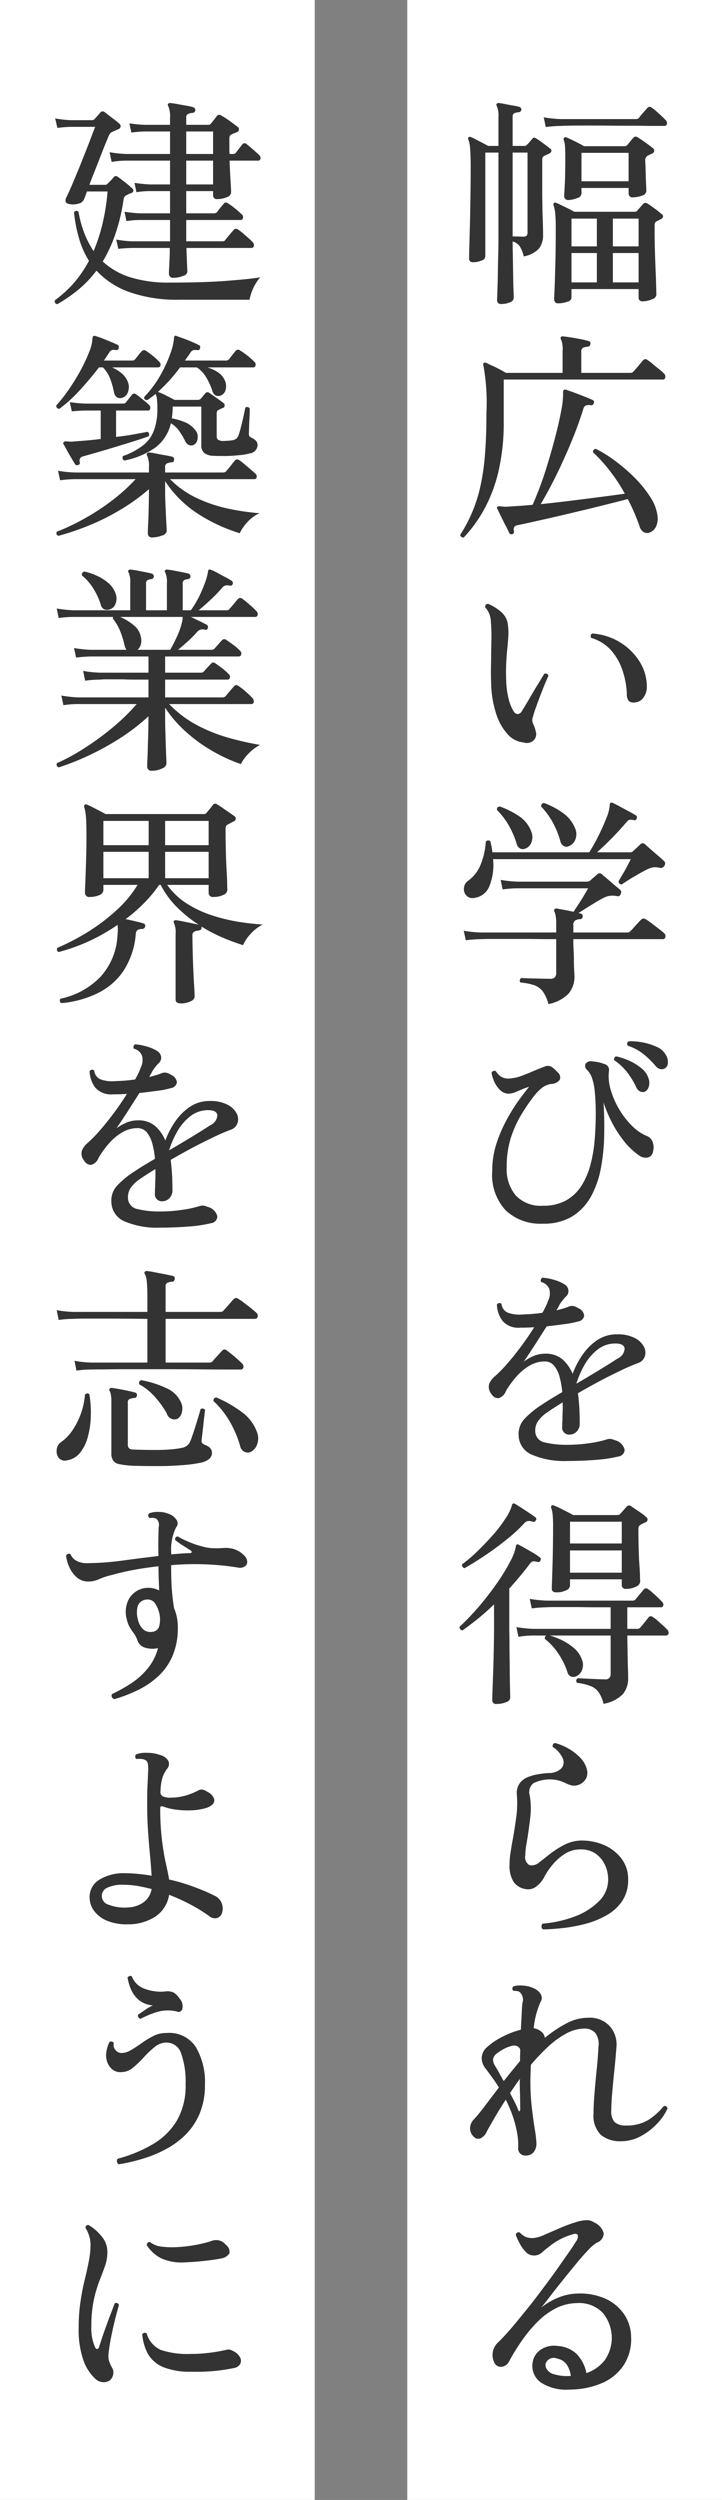 <svg id="interview02_origin01.svg" xmlns="http://www.w3.org/2000/svg" width="78" height="270" viewBox="0 0 78 270">
  <rect x="0" y="0" width="78" height="270" fill="#808080" stroke="none"/>
  <defs>
    <style>
      .cls-1 {
        fill: #fff;
      }

      .cls-2 {
        fill: #333;
        fill-rule: evenodd;
      }
    </style>
  </defs>
  <rect id="長方形_18" data-name="長方形 18" class="cls-1" width="34" height="270"/>
  <path id="建築業界を志すように" class="cls-2" d="M1969.77,1523.8a0.591,0.591,0,0,0,.47-0.4c0-.13-0.01-0.46-0.04-1l-0.06-1.62h6.99a0.28,0.28,0,0,0,.3-0.2,0.448,0.448,0,0,0-.13-0.42,5.026,5.026,0,0,0-.46-0.45c-0.21-.18-0.42-0.36-0.62-0.54a5.43,5.43,0,0,0-.51-0.38,0.324,0.324,0,0,0-.45.02c-0.08.1-.24,0.28-0.46,0.54s-0.38.45-.46,0.57a0.343,0.343,0,0,1-.31.14h-3.91v-2.3H1976a0.255,0.255,0,0,0,.25-0.22,0.347,0.347,0,0,0-.13-0.38,9.6,9.6,0,0,0-.72-0.64,6.59,6.59,0,0,0-.77-0.56c-0.21-.13-0.36-0.12-0.45.04q-0.12.12-.36,0.42c-0.16.2-.28,0.36-0.36,0.47a0.419,0.419,0,0,1-.34.15h-3v-2.4h2.9v0.43a0.4,0.4,0,0,0,.48.43,2.55,2.55,0,0,0,1-.2,0.63,0.63,0,0,0,.47-0.52q0-.21-0.06-1.2c-0.04-.66-0.08-1.4-0.11-2.23h3.1a0.243,0.243,0,0,0,.24-0.21,0.387,0.387,0,0,0-.12-0.37c-0.16-.16-0.39-0.37-0.68-0.62s-0.52-.45-0.69-0.58a0.311,0.311,0,0,0-.48.03c-0.07.09-.18,0.24-0.34,0.44s-0.28.36-.36,0.47a0.372,0.372,0,0,1-.31.12h-0.36c-0.02-.27-0.02-0.54-0.02-0.79v-0.77a1.066,1.066,0,0,1,.04-0.37,0.358,0.358,0,0,1,.2-0.18,1.6,1.6,0,0,1,.27-0.12q0.135-.06.3-0.12a0.375,0.375,0,0,0,.23-0.29,0.307,0.307,0,0,0-.16-0.29c-0.19-.16-0.47-0.37-0.85-0.64a8.973,8.973,0,0,0-.9-0.58,0.342,0.342,0,0,0-.48.04c-0.09.13-.21,0.28-0.33,0.44s-0.24.29-.32,0.4a0.336,0.336,0,0,1-.28.12h-2.38v-0.76a0.381,0.381,0,0,1,.22-0.42,1.41,1.41,0,0,1,.48-0.11,0.3,0.3,0,0,0,.28-0.29,0.3,0.3,0,0,0-.21-0.31,5.058,5.058,0,0,0-.78-0.18c-0.31-.06-0.63-0.11-0.94-0.17s-0.56-.09-0.75-0.11a0.243,0.243,0,0,0-.24.07,0.2,0.2,0,0,0,0,.27,2.807,2.807,0,0,1,.19,1.25v0.76h-2.74a13.572,13.572,0,0,1-1.65-.16l0.21,1a12.044,12.044,0,0,1,1.47-.12h2.71v2.43h-4.71a13.439,13.439,0,0,1-1.82-.19l0.22,1.05a9.1,9.1,0,0,1,1.6-.14h4.71v2.57h-2.16a15.751,15.751,0,0,1-1.68-.17l0.21,1.01a9.026,9.026,0,0,1,1.47-.12h2.16v2.4h-3.27a15.661,15.661,0,0,1-1.65-.17l0.21,1.01a9.026,9.026,0,0,1,1.47-.12h3.24v2.3h-4.15a11.566,11.566,0,0,1-1.66-.19l0.22,1.01c0.36-.05.85-0.08,1.46-0.1h4.1c0,0.37,0,.75-0.02,1.14s-0.03.74-.05,1.03-0.02.49-.02,0.59a0.44,0.44,0,0,0,.53.46A2.537,2.537,0,0,0,1969.77,1523.8Zm-11.31,1.49a12.01,12.01,0,0,0,1.96-2.06,8.988,8.988,0,0,0,3.51,2.3,15.484,15.484,0,0,0,5.52.84h7.51a5.284,5.284,0,0,1,1.15-2.42c-0.73.13-1.94,0.25-3.61,0.38s-3.72.19-6.16,0.19a13.78,13.78,0,0,1-4.29-.58,7.82,7.82,0,0,1-2.95-1.7,15.194,15.194,0,0,0,1.36-2.95,20.338,20.338,0,0,0,.89-3.74,0.552,0.552,0,0,1,.29-0.46,1.869,1.869,0,0,0,.25-0.12,1.343,1.343,0,0,1,.3-0.12,0.3,0.3,0,0,0,.22-0.23,0.34,0.34,0,0,0-.15-0.3c-0.19-.17-0.44-0.39-0.76-0.64s-0.59-.46-0.8-0.6a0.285,0.285,0,0,0-.4.04,1.77,1.77,0,0,0-.17.2c-0.1.11-.2,0.22-0.3,0.32a1.316,1.316,0,0,0-.18.18,0.924,0.924,0,0,1-.16.12,0.444,0.444,0,0,1-.18.02h-1.65c0.17-.46.36-0.96,0.57-1.48s0.41-1.05.61-1.56,0.38-.97.54-1.36,0.28-.67.34-0.83a1.3,1.3,0,0,1,.18-0.32,0.7,0.7,0,0,1,.25-0.18c0.08-.03.17-0.07,0.28-0.12s0.22-.1.35-0.15a0.393,0.393,0,0,0,.25-0.27,0.35,0.35,0,0,0-.13-0.33c-0.18-.16-0.44-0.37-0.8-0.64s-0.61-.48-0.79-0.6a0.318,0.318,0,0,0-.48.04c-0.08.1-.18,0.22-0.31,0.36s-0.23.26-.31,0.34a0.329,0.329,0,0,1-.27.12h-2.25a11.82,11.82,0,0,1-1.73-.19l0.24,1.03a11.773,11.773,0,0,1,1.51-.12h2.57c-0.08.21-.22,0.56-0.41,1.07s-0.41,1.07-.66,1.7-0.5,1.27-.77,1.92-0.51,1.24-.74,1.77-0.41.92-.54,1.17c-0.19.43-.06,0.67,0.41,0.72a2.032,2.032,0,0,0,.96-0.07,0.817,0.817,0,0,0,.55-0.46c0.03-.08.08-0.19,0.13-0.33s0.12-.31.18-0.51h2.23a23.051,23.051,0,0,1-.56,3.54,18.615,18.615,0,0,1-.95,2.9,10.346,10.346,0,0,1-1.01-1.96,12.4,12.4,0,0,1-.62-2.29,0.293,0.293,0,0,0-.48.07,15.206,15.206,0,0,0,.53,2.78,9.464,9.464,0,0,0,1.08,2.45,13.107,13.107,0,0,1-1.62,2.38,12.508,12.508,0,0,1-2.05,1.87,0.3,0.3,0,0,0,.26.43A16.864,16.864,0,0,0,1958.46,1525.29Zm11.66-13.94h2.9v2.57h-2.9v-2.57Zm0-3.15h2.9v2.43h-2.9v-2.43Zm-3.3,34.11a4.531,4.531,0,0,0,1.64-2.6,2.98,2.98,0,0,1,.88.81,8.136,8.136,0,0,1,.66,1.11,0.871,0.871,0,0,0,.43.44,0.663,0.663,0,0,0,.48-0.01,0.8,0.8,0,0,0,.43-0.67,1.09,1.09,0,0,0-.26-0.96,2.677,2.677,0,0,0-1.03-.8,7.078,7.078,0,0,0-1.49-.45,5.675,5.675,0,0,0,.07-0.61q0.03-.33.03-0.66h3.09v4.17a1.05,1.05,0,0,0,.31.84,1.682,1.682,0,0,0,.99.31c0.32,0.02.74,0.02,1.26,0.02s1.03-.04,1.53-0.09a6.005,6.005,0,0,0,1.14-.19,0.95,0.95,0,0,0,.84-0.82,0.7,0.7,0,0,0-.16-0.54,1.517,1.517,0,0,0-.46-0.32,0.666,0.666,0,0,1-.24-0.16,0.485,0.485,0,0,1-.07-0.32c0-.11.01-0.35,0.02-0.71s0.03-.73.05-1.13,0.02-.67.02-0.85a0.3,0.3,0,0,0-.21-0.15,0.269,0.269,0,0,0-.27.06c-0.03.14-.08,0.4-0.16,0.78s-0.17.76-.27,1.15a8.187,8.187,0,0,1-.26.92,1.018,1.018,0,0,1-.25.47,1.042,1.042,0,0,1-.45.2,4.867,4.867,0,0,1-.51.05c-0.22.02-.42,0.03-0.59,0.03a1.048,1.048,0,0,1-.48-0.16,0.516,0.516,0,0,1-.12-0.4v-2.3a0.753,0.753,0,0,1,.05-0.36,0.281,0.281,0,0,1,.16-0.14,2.25,2.25,0,0,0,.22-0.11,0.726,0.726,0,0,1,.22-0.09,0.306,0.306,0,0,0,.07-0.55c-0.16-.13-0.41-0.31-0.75-0.55s-0.59-.42-0.76-0.53a0.314,0.314,0,0,0-.44.03q-0.09.12-.24,0.3a2.808,2.808,0,0,1-.26.3,0.4,0.4,0,0,1-.29.12h-2.54c-0.21-.12-0.5-0.27-0.88-0.46a6.2,6.2,0,0,0-.85-0.38l-0.05-.03a17.71,17.71,0,0,0,2.38-2.64h1.82a3.268,3.268,0,0,1,.97,1.02,6.988,6.988,0,0,1,.69,1.48,0.787,0.787,0,0,0,.37.53,0.67,0.67,0,0,0,.52.02,0.887,0.887,0,0,0,.57-0.7,1.492,1.492,0,0,0-.14-1.03,2.007,2.007,0,0,0-.76-0.83,4.444,4.444,0,0,0-1.09-.49h4.94a0.247,0.247,0,0,0,.27-0.23,0.386,0.386,0,0,0-.15-0.39,5.871,5.871,0,0,0-.73-0.65,7.073,7.073,0,0,0-.78-0.55,0.332,0.332,0,0,0-.48.02c-0.09.11-.22,0.27-0.38,0.47s-0.28.36-.36,0.47a0.489,0.489,0,0,1-.36.12h-4.39c0.09-.13.19-0.26,0.28-0.4a4.434,4.434,0,0,0,.29-0.42,0.706,0.706,0,0,1,.31-0.3,1.621,1.621,0,0,1,.46-0.01,0.225,0.225,0,0,0,.29-0.22,0.236,0.236,0,0,0-.15-0.33c-0.19-.1-0.43-0.21-0.73-0.34s-0.59-.25-0.9-0.36-0.55-.2-0.74-0.26c-0.11-.07-0.19-0.06-0.24.02a0.351,0.351,0,0,0-.05.22,6.645,6.645,0,0,1-.42,1.71,14.434,14.434,0,0,1-1.1,2.36,11.735,11.735,0,0,1-1.7,2.26c-0.03.23,0.08,0.34,0.34,0.34,0.14-.1.29-0.2,0.44-0.31a5.067,5.067,0,0,0,.45-0.36,0.145,0.145,0,0,0,.02.07,1.588,1.588,0,0,1,.13.55,7.8,7.8,0,0,1,.04.94,6.46,6.46,0,0,1-.4,2.46,3.608,3.608,0,0,1-1.21,1.59,7.979,7.979,0,0,1-2.11,1.11,0.345,0.345,0,0,0,.14.48A8.647,8.647,0,0,0,1966.82,1542.31Zm0.67,9.53a0.65,0.65,0,0,0,.52-0.45c0-.12-0.01-0.43-0.04-0.91s-0.05-1.03-.08-1.65-0.05-1.22-.05-1.78v-1.08a12.119,12.119,0,0,0,3.65,3.59,18.182,18.182,0,0,0,4.41,2.03,4.552,4.552,0,0,1,.82-1.19,3.767,3.767,0,0,1,1.32-.97,26.69,26.69,0,0,1-3.31-.48,15.508,15.508,0,0,1-3.41-1.13,10.09,10.09,0,0,1-2.95-2.07h9.12a0.23,0.23,0,0,0,.24-0.21,0.393,0.393,0,0,0-.15-0.39c-0.08-.08-0.24-0.22-0.48-0.43s-0.48-.41-0.73-0.62a4.189,4.189,0,0,0-.54-0.41,0.308,0.308,0,0,0-.45.05,3.364,3.364,0,0,0-.27.32c-0.13.17-.26,0.33-0.39,0.49s-0.23.28-.28,0.34a0.453,0.453,0,0,1-.34.14h-6.26v-0.57a0.381,0.381,0,0,1,.22-0.42,1.692,1.692,0,0,1,.48-0.11,0.233,0.233,0,0,0,.26-0.26,0.263,0.263,0,0,0-.19-0.34c-0.18-.05-0.43-0.1-0.76-0.16s-0.65-.11-0.97-0.18-0.57-.1-0.74-0.12a0.271,0.271,0,0,0-.24.08,0.187,0.187,0,0,0,0,.26,2.807,2.807,0,0,1,.19,1.25v0.57h-7.99a12.145,12.145,0,0,1-1.83-.19l0.22,1.03a14.089,14.089,0,0,1,1.61-.12h6.55a19.587,19.587,0,0,1-2.5,2.27,23.9,23.9,0,0,1-2.93,1.93,23.2,23.2,0,0,1-3.07,1.47,0.282,0.282,0,0,0,.17.45,27.837,27.837,0,0,0,3.22-1.09,24.234,24.234,0,0,0,3.39-1.68,20.912,20.912,0,0,0,3.16-2.27v0.22q0,0.87-.03,1.86c-0.01.66-.03,1.25-0.06,1.76s-0.03.82-.03,0.92a0.434,0.434,0,0,0,.53.45A2.774,2.774,0,0,0,1967.49,1551.84Zm-8.87-7.93a0.471,0.471,0,0,1,.39-0.63q0.69-.195,1.68-0.48c0.65-.19,1.33-0.39,2.01-0.6s1.34-.41,1.94-0.6,1.07-.35,1.42-0.48a0.417,0.417,0,0,0,.04-0.29,0.248,0.248,0,0,0-.18-0.19c-0.42.08-.92,0.17-1.51,0.28s-1.22.19-1.87,0.27v-2.85h3.45a0.231,0.231,0,0,0,.24-0.22,0.4,0.4,0,0,0-.12-0.38c-0.08-.08-0.21-0.2-0.39-0.35s-0.37-.3-0.56-0.46a3.056,3.056,0,0,0-.44-0.32,0.292,0.292,0,0,0-.46.02l-0.67.84a0.372,0.372,0,0,1-.31.12h-4.06a14.13,14.13,0,0,1-1.68-.16l0.22,1c0.37-.04.86-0.08,1.46-0.09h1.66v3.07c-0.51.06-1.01,0.12-1.49,0.16s-0.92.07-1.32,0.1a3.46,3.46,0,0,1-.43.03,1.719,1.719,0,0,1-.34-0.03h-0.21a0.3,0.3,0,0,0-.22.08,0.2,0.2,0,0,0,0,.24c0.1,0.16.22,0.38,0.37,0.66s0.31,0.55.47,0.82,0.29,0.49.39,0.65a0.25,0.25,0,0,0,.33.1,0.236,0.236,0,0,0,.19-0.31h0Zm-0.08-7.68c0.76-.82,1.48-1.67,2.15-2.55h0.43a3.534,3.534,0,0,1,.76,1.17,8.529,8.529,0,0,1,.44,1.54,0.787,0.787,0,0,0,.35.54,0.681,0.681,0,0,0,.51.04,0.943,0.943,0,0,0,.65-0.65,1.493,1.493,0,0,0-.02-1.08,2.383,2.383,0,0,0-.7-0.95,4.453,4.453,0,0,0-1.01-.61h4.97a0.253,0.253,0,0,0,.27-0.23,0.386,0.386,0,0,0-.15-0.39,6.39,6.39,0,0,0-.68-0.63,7.439,7.439,0,0,0-.71-0.52,0.337,0.337,0,0,0-.5.04,4.641,4.641,0,0,0-.36.42q-0.225.285-.36,0.45a0.425,0.425,0,0,1-.34.12h-3.02c0.09-.13.19-0.27,0.28-0.41s0.19-.28.27-0.41a0.692,0.692,0,0,1,.31-0.31,1.15,1.15,0,0,1,.46,0,0.235,0.235,0,0,0,.28-0.22,0.28,0.28,0,0,0-.14-0.36c-0.19-.09-0.44-0.2-0.73-0.32s-0.59-.24-0.89-0.36a6.4,6.4,0,0,0-.73-0.25,0.237,0.237,0,0,0-.27.02,0.339,0.339,0,0,0-.07.22,4.318,4.318,0,0,1-.33,1.41,18.934,18.934,0,0,1-.9,1.95q-0.57,1.05-1.26,2.07a17.73,17.73,0,0,1-1.42,1.82,0.313,0.313,0,0,0,.34.36A15.238,15.238,0,0,0,1958.54,1536.23Zm8.96,40.77a0.684,0.684,0,0,0,.48-0.48c0-.1,0-0.34-0.02-0.71s-0.03-.83-0.05-1.36-0.03-1.07-.05-1.63-0.02-1.07-.02-1.54v-0.84a13.356,13.356,0,0,0,2.35,2.69,16.477,16.477,0,0,0,2.88,2.05,16.929,16.929,0,0,0,2.95,1.34,4.568,4.568,0,0,1,.8-1.1,4.865,4.865,0,0,1,1.27-.97,31.514,31.514,0,0,1-3.19-.71,17.357,17.357,0,0,1-3.48-1.35,12.048,12.048,0,0,1-3.15-2.35h8.86a0.267,0.267,0,0,0,.29-0.21,0.527,0.527,0,0,0-.15-0.44,8.725,8.725,0,0,0-.73-0.7,7.139,7.139,0,0,0-.8-0.62,0.32,0.32,0,0,0-.46.05c-0.08.09-.23,0.26-0.44,0.51s-0.37.43-.45,0.54a0.442,0.442,0,0,1-.33.15h-6.22v-1.92h6.74a0.265,0.265,0,0,0,.26-0.22,0.353,0.353,0,0,0-.14-0.38,5.253,5.253,0,0,0-.69-0.62q-0.48-.36-0.75-0.54a0.3,0.3,0,0,0-.45.03c-0.07.06-.19,0.2-0.39,0.41s-0.32.36-.4,0.45a0.425,0.425,0,0,1-.34.12h-3.84v-1.75h7.94a0.262,0.262,0,0,0,.28-0.22,0.382,0.382,0,0,0-.13-0.4,5,5,0,0,0-.72-0.63c-0.32-.24-0.57-0.41-0.75-0.53a0.333,0.333,0,0,0-.48.03c-0.08.08-.21,0.22-0.39,0.43s-0.32.36-.4,0.46a0.471,0.471,0,0,1-.33.14h-3.63c0.34-.27.69-0.58,1.07-0.92a12.633,12.633,0,0,0,.97-0.98,0.99,0.99,0,0,1,.36-0.27,0.93,0.93,0,0,1,.48-0.01,0.232,0.232,0,0,0,.34-0.17,0.281,0.281,0,0,0-.12-0.36c-0.03-.02-0.18-0.09-0.43-0.22s-0.52-.25-0.78-0.38-0.44-.21-0.52-0.24h6.94a0.278,0.278,0,0,0,.3-0.21,0.445,0.445,0,0,0-.14-0.42,9.244,9.244,0,0,0-.74-0.7,8.906,8.906,0,0,0-.79-0.64,0.342,0.342,0,0,0-.48.05c-0.08.09-.23,0.27-0.43,0.51s-0.36.43-.46,0.54a0.339,0.339,0,0,1-.31.15h-3.03c0.4-.32.83-0.7,1.29-1.13s0.86-.85,1.21-1.25a0.837,0.837,0,0,1,.37-0.29,1.223,1.223,0,0,1,.47,0,0.256,0.256,0,0,0,.34-0.16,0.3,0.3,0,0,0-.12-0.36,7.52,7.52,0,0,0-.7-0.4c-0.29-.15-0.57-0.3-0.85-0.46a4.8,4.8,0,0,0-.69-0.32,0.21,0.21,0,0,0-.24,0,0.294,0.294,0,0,0-.07.19,5.719,5.719,0,0,1-.29,1.11,15.445,15.445,0,0,1-.63,1.51,11.262,11.262,0,0,1-.93,1.56h-0.88v-2.83a0.438,0.438,0,0,1,.15-0.42,0.941,0.941,0,0,1,.4-0.11,0.31,0.31,0,0,0,.29-0.27,0.32,0.32,0,0,0-.22-0.33c-0.18-.05-0.41-0.1-0.71-0.16s-0.59-.11-0.87-0.17a6.835,6.835,0,0,0-.7-0.1,0.231,0.231,0,0,0-.24.07,0.219,0.219,0,0,0,.02.26,2.411,2.411,0,0,1,.17,1.13v2.93h-2.25v-2.83a0.438,0.438,0,0,1,.15-0.42,0.941,0.941,0,0,1,.4-0.11,0.31,0.31,0,0,0,.29-0.27,0.32,0.32,0,0,0-.22-0.33c-0.18-.05-0.41-0.1-0.71-0.16s-0.59-.11-0.87-0.17a6.835,6.835,0,0,0-.7-0.1,0.231,0.231,0,0,0-.24.07,0.219,0.219,0,0,0,.02.26,2.411,2.411,0,0,1,.17,1.13v2.93h-6.12a13.263,13.263,0,0,1-1.82-.19l0.21,1.03a11.3,11.3,0,0,1,1.64-.12h4.24a0.254,0.254,0,0,0-.02.19,5.406,5.406,0,0,1,.78,1.34,9.2,9.2,0,0,1,.47,1.52,1.537,1.537,0,0,0,.21.5h-3.84a13.439,13.439,0,0,1-1.82-.19l0.22,1.03a14.9,14.9,0,0,1,1.63-.12h6.19v1.75h-5.23a12.145,12.145,0,0,1-1.83-.19l0.22,1.06a11.068,11.068,0,0,1,1.61-.12,6.667,6.667,0,0,1,.84-0.03h1.65c0.4,0.02.84,0.03,1.3,0.03h1.44v1.92h-7.58a13.436,13.436,0,0,1-1.83-.2l0.22,1.04a10.614,10.614,0,0,1,1.61-.12h6.31a21.97,21.97,0,0,1-2.67,2.59,29.825,29.825,0,0,1-3.07,2.23,20.985,20.985,0,0,1-2.88,1.56,0.323,0.323,0,0,0,.19.46,26.9,26.9,0,0,0,3.1-1.22,28.348,28.348,0,0,0,3.43-1.87,21.966,21.966,0,0,0,3.17-2.43c0,0.49-.01,1.04-0.02,1.63s-0.04,1.16-.05,1.7-0.03,1.01-.05,1.39-0.02.61-.02,0.68a0.456,0.456,0,0,0,.55.48A2.315,2.315,0,0,0,1967.5,1577Zm-2.29-13.38a1.573,1.573,0,0,0,.01-0.81,2.1,2.1,0,0,0-.78-1.29,5.649,5.649,0,0,0-1.47-.89h6.77c0,0.06-.01.14-0.02,0.24a1.1,1.1,0,0,1-.06.33,7.8,7.8,0,0,1-.56,1.59c-0.26.56-.5,1.02-0.71,1.39h-3.53A1.194,1.194,0,0,0,1965.21,1563.62Zm-2.72-4.43a1.543,1.543,0,0,0,0-1.08,2.651,2.651,0,0,0-.78-1.14,5.148,5.148,0,0,0-1.23-.78,6.529,6.529,0,0,0-1.35-.46,0.32,0.32,0,0,0-.27.43,5.442,5.442,0,0,1,1.22,1.4,7.373,7.373,0,0,1,.8,1.72,0.716,0.716,0,0,0,.41.54,0.86,0.86,0,0,0,.57-0.01A0.949,0.949,0,0,0,1962.49,1559.19Zm8.11,42.95a0.648,0.648,0,0,0,.43-0.49c0-.09-0.01-0.33-0.03-0.75s-0.06-.94-0.09-1.58-0.06-1.33-.08-2.08-0.04-1.47-.04-2.19a0.426,0.426,0,0,1,.22-0.44,1.688,1.688,0,0,1,.48-0.12,0.311,0.311,0,0,0,.29-0.26,0.342,0.342,0,0,0-.03-0.17,17.2,17.2,0,0,0,2.25,1.18c0.77,0.33,1.53.61,2.26,0.84a4.22,4.22,0,0,1,.77-1.17,4.629,4.629,0,0,1,1.35-1.06c-0.84-.05-1.72-0.15-2.67-0.3a19.933,19.933,0,0,1-2.84-.7,11.733,11.733,0,0,1-2.68-1.26,7.718,7.718,0,0,1-2.13-2.02h4.48v0.84a0.44,0.44,0,0,0,.53.46,2.277,2.277,0,0,0,1.06-.22,0.617,0.617,0,0,0,.43-0.52c0-.05-0.01-0.31-0.02-0.78s-0.04-1.06-.08-1.74-0.05-1.4-.07-2.13-0.02-1.36-.02-1.91a0.777,0.777,0,0,1,.06-0.36,0.472,0.472,0,0,1,.18-0.16c0.09-.05.19-0.1,0.3-0.16a3.182,3.182,0,0,1,.32-0.16,0.378,0.378,0,0,0,.24-0.28,0.332,0.332,0,0,0-.17-0.32c-0.12-.09-0.31-0.22-0.56-0.39s-0.49-.34-0.73-0.51-0.42-.28-0.53-0.34a0.314,0.314,0,0,0-.48.04,5.53,5.53,0,0,1-.34.44c-0.16.19-.28,0.33-0.36,0.43a0.336,0.336,0,0,1-.28.12h-10.61c-0.18-.1-0.4-0.21-0.66-0.35l-0.77-.4c-0.25-.12-0.44-0.21-0.56-0.26a0.214,0.214,0,0,0-.32.26,4.746,4.746,0,0,1,.18,1.02c0.04,0.44.06,1.1,0.06,1.96,0,0.67,0,1.36-.02,2.05s-0.04,1.35-.06,1.95-0.04,1.1-.06,1.51-0.02.66-.02,0.75a0.448,0.448,0,0,0,.55.46,2.459,2.459,0,0,0,1.01-.2,0.622,0.622,0,0,0,.43-0.52v-0.58h3.69a12.347,12.347,0,0,1-2.41,2.86,21.029,21.029,0,0,1-3.12,2.32,24.754,24.754,0,0,1-3.13,1.62,0.333,0.333,0,0,0-.04.26,0.266,0.266,0,0,0,.18.19,20.151,20.151,0,0,0,3.14-1.11,20.773,20.773,0,0,0,3.22-1.82,3.943,3.943,0,0,1,.03.52c0,0.2-.02.46-0.05,0.78a7.085,7.085,0,0,1-1.85,4.33,8.316,8.316,0,0,1-4.29,2.34,0.307,0.307,0,0,0,.09.48,11.111,11.111,0,0,0,3.91-1.07,7.11,7.11,0,0,0,2.81-2.43,8.5,8.5,0,0,0,1.32-3.99,0.508,0.508,0,0,1,.25-0.44,1.191,1.191,0,0,1,.47-0.08,0.31,0.31,0,0,0,.29-0.27,0.253,0.253,0,0,0-.19-0.33c-0.21-.07-0.5-0.14-0.87-0.23s-0.72-.17-1.05-0.23a17.369,17.369,0,0,0,1.95-1.69,13.92,13.92,0,0,0,1.67-2.01h0.17a9.448,9.448,0,0,0,1.74,2.39,14.6,14.6,0,0,0,2.36,1.91c-0.2-.05-0.47-0.1-0.79-0.17s-0.63-.13-0.92-0.19-0.53-.1-0.71-0.12a0.3,0.3,0,0,0-.24.05,0.244,0.244,0,0,0,0,.26,2.592,2.592,0,0,1,.17,1.2v7.06c0,0.27.19,0.41,0.57,0.41A2.275,2.275,0,0,0,1970.6,1602.14Zm-9.43-16.14h4.89v2.85h-4.89V1586Zm6.67,0h4.7v2.85h-4.7V1586Zm-6.67-3.34h4.89v2.62h-4.89v-2.62Zm6.67,0h4.7v2.62h-4.7v-2.62Zm2.51,43.81a14.266,14.266,0,0,0,2.43-.36,0.755,0.755,0,0,0,.7-0.75,1.423,1.423,0,0,0-1.06-1.02,1.832,1.832,0,0,0-.5-0.14,1.653,1.653,0,0,0-.53.11,11.865,11.865,0,0,1-1.75.36,15.524,15.524,0,0,1-2.26.17,9.99,9.99,0,0,1-2.54-.26,1.233,1.233,0,0,1-1.01-1.11,1.847,1.847,0,0,1,.24-1.1,3.543,3.543,0,0,1,.99-0.99c0.24-.17.5-0.35,0.8-0.54s0.6-.38.92-0.58a9.72,9.72,0,0,1,0,1.08c-0.01.33-.02,0.64-0.02,0.91a2.175,2.175,0,0,0-.02.35v0.25a0.755,0.755,0,0,0,.81.89,1.068,1.068,0,0,0,.75-0.33,1.185,1.185,0,0,0,.33-0.9q0-.57-0.03-1.44c-0.03-.57-0.08-1.17-0.16-1.8,0.77-.45,1.55-0.88,2.35-1.31s1.57-.8,2.29-1.15,1.35-.61,1.86-0.8a1.153,1.153,0,0,0,.72-0.71,1.32,1.32,0,0,0-.09-1.04,2.227,2.227,0,0,0-.99-0.95,3.947,3.947,0,0,0-1.94-.4,3.747,3.747,0,0,0-2.08.6,5.962,5.962,0,0,0-1.6,1.57,9.139,9.139,0,0,0-1.1,2.1,4.148,4.148,0,0,0-1.09-1.56,2.73,2.73,0,0,0-1.86-.62,3.115,3.115,0,0,0-1.26.25,5.313,5.313,0,0,0-1.07.61c0.32-.46.71-1.04,1.16-1.74l1.32-2.07c0.72-.08,1.38-0.17,2-0.25a9.679,9.679,0,0,0,1.4-.28,0.746,0.746,0,0,0,.65-0.62,0.986,0.986,0,0,0-.65-0.82,1.248,1.248,0,0,0-.63-0.24,1.074,1.074,0,0,0-.49.12c-0.16.06-.35,0.12-0.56,0.18s-0.43.12-.67,0.18a6.482,6.482,0,0,0,.36-0.65c0.08-.13.19-0.27,0.31-0.43s0.25-.3.36-0.41a0.773,0.773,0,0,0,.27-0.66,0.861,0.861,0,0,0-.43-0.66,4.374,4.374,0,0,0-1.14-.49,5.647,5.647,0,0,0-1.26-.23,0.4,0.4,0,0,0-.15.22,0.276,0.276,0,0,0,.05.26,1.222,1.222,0,0,1,.86.75,1.739,1.739,0,0,1-.14,1.29,4.921,4.921,0,0,1-.25.61c-0.11.22-.22,0.44-0.35,0.66-0.42.07-.84,0.11-1.26,0.14s-0.81.04-1.16,0.06a3.58,3.58,0,0,1-1.32-.21,1.138,1.138,0,0,1-.68-0.95,0.316,0.316,0,0,0-.5.08,3.086,3.086,0,0,0,.61,1.76,2.262,2.262,0,0,0,1.91.73c0.24,0,.49,0,0.74-0.01s0.52-.02.77-0.04c-0.43.69-.89,1.37-1.39,2.04s-0.99,1.29-1.48,1.85a13.981,13.981,0,0,1-1.35,1.39,2.145,2.145,0,0,0-.64.84,1.18,1.18,0,0,0,.23,1.08,0.867,0.867,0,0,0,.77.47,1.23,1.23,0,0,0,.81-0.78,9.745,9.745,0,0,1,1.1-1.52,5.739,5.739,0,0,1,1.42-1.2,3.223,3.223,0,0,1,1.64-.47,1.29,1.29,0,0,1,1.05.47,3.231,3.231,0,0,1,.59,1.22,9.124,9.124,0,0,1,.28,1.62c-0.44.26-.84,0.5-1.22,0.73s-0.7.44-.97,0.62a10.184,10.184,0,0,0-1.85,1.5,2.386,2.386,0,0,0-.67,1.83,2.32,2.32,0,0,0,1.5,2.11,8.843,8.843,0,0,0,3.69.65C1968.29,1626.59,1969.33,1626.55,1970.35,1626.47Zm-1.19-10.28a5.566,5.566,0,0,1,1.42-1.65,3.064,3.064,0,0,1,1.92-.64c0.6,0,.93.18,0.98,0.54a1.256,1.256,0,0,1-.77,1.09c-0.61.4-1.3,0.83-2.09,1.31s-1.56.94-2.35,1.4A9.718,9.718,0,0,1,1969.16,1616.19Zm-9.29,25.72c0.07,0,.38-0.01.95-0.01s1.3-.02,2.21-0.02h6.2c1.09,0,2.11.01,3.06,0.02s1.75,0.01,2.39.01h1.34a0.274,0.274,0,0,0,.27-0.21,0.406,0.406,0,0,0-.12-0.42c-0.16-.17-0.43-0.42-0.79-0.73s-0.68-.55-0.92-0.73a0.309,0.309,0,0,0-.45.05,3.763,3.763,0,0,0-.31.33c-0.15.16-.29,0.32-0.44,0.48s-0.24.28-.31,0.36a0.446,0.446,0,0,1-.33.12h-4.73v-4.72h9.67a0.277,0.277,0,0,0,.28-0.24,0.387,0.387,0,0,0-.14-0.41c-0.08-.08-0.25-0.23-0.52-0.45s-0.55-.43-0.83-0.64a4.237,4.237,0,0,0-.61-0.42,0.331,0.331,0,0,0-.48.02c-0.05.05-.16,0.16-0.32,0.35s-0.32.37-.49,0.55-0.27.31-.32,0.37a0.455,0.455,0,0,1-.34.12h-5.9v-2.73a0.389,0.389,0,0,1,.21-0.42,1.529,1.529,0,0,1,.48-0.11,0.283,0.283,0,0,0,.29-0.29,0.268,0.268,0,0,0-.21-0.34l-0.83-.18q-0.57-.105-1.11-0.21a6.865,6.865,0,0,0-.82-0.13,0.208,0.208,0,0,0-.24.07,0.171,0.171,0,0,0,0,.26,2.309,2.309,0,0,1,.2.83q0.06,0.585.06,1.5v1.75h-7.97a11.857,11.857,0,0,1-1.82-.19l0.21,1.06a11.185,11.185,0,0,1,1.61-.12c0.23-.02.69-0.03,1.39-0.03h2.55c0.61,0,1.25.01,1.93,0.01s1.38,0.02,2.1.02v4.72h-6.05a11.857,11.857,0,0,1-1.82-.19l0.21,1.06a10.725,10.725,0,0,1,1.61-.12h0Zm5.13,10.41c0.68,0.02,1.43.02,2.26,0.02s1.64-.04,2.42-0.1a15.086,15.086,0,0,0,1.93-.25,2.188,2.188,0,0,0,.99-0.42,0.86,0.86,0,0,0,.3-0.64,0.767,0.767,0,0,0-.19-0.53,1.208,1.208,0,0,0-.48-0.31,1.215,1.215,0,0,1-.31-0.17,0.3,0.3,0,0,1-.14-0.31c0-.08.02-0.27,0.06-0.59s0.08-.66.12-1.05,0.08-.75.12-1.08,0.06-.53.08-0.61a0.338,0.338,0,0,0-.5-0.08c-0.02.1-.08,0.32-0.18,0.65s-0.22.72-.35,1.14-0.26.82-.39,1.18a3.778,3.778,0,0,1-.31.73,1.227,1.227,0,0,1-.72.46,9.175,9.175,0,0,1-1.32.18q-0.8.06-1.62,0.06c-0.55,0-1.05-.01-1.49-0.02s-0.75-.02-0.94-0.03a0.589,0.589,0,0,1-.42-0.16,0.529,0.529,0,0,1-.11-0.37v-4.51a0.375,0.375,0,0,1,.23-0.43,2.359,2.359,0,0,1,.49-0.1,0.264,0.264,0,0,0,.26-0.26,0.251,0.251,0,0,0-.19-0.32c-0.19-.06-0.45-0.12-0.77-0.19s-0.64-.13-0.97-0.19-0.59-.1-0.78-0.12a0.264,0.264,0,0,0-.22.07,0.182,0.182,0,0,0,0,.27,1.415,1.415,0,0,1,.12.43,3.679,3.679,0,0,1,.05.72v5.54a1.262,1.262,0,0,0,.22.84,0.942,0.942,0,0,0,.55.34c0.22,0.05.45,0.09,0.67,0.12A12.729,12.729,0,0,0,1965,1652.32Zm-6.35-1.42a4.687,4.687,0,0,0,.84-1.72,9.227,9.227,0,0,0,.32-2.23,12.168,12.168,0,0,0-.15-2.35,0.257,0.257,0,0,0-.23-0.11,0.408,0.408,0,0,0-.25.13,8.036,8.036,0,0,1-1.35,3.85,4.818,4.818,0,0,1-1.25,1.29,1.074,1.074,0,0,0-.45.78,1.216,1.216,0,0,0,.2.9,0.862,0.862,0,0,0,.9.28A2.229,2.229,0,0,0,1958.65,1650.9Zm19.14-.94a1.856,1.856,0,0,0-.04-1.33,4.581,4.581,0,0,0-1.58-2.09,13.564,13.564,0,0,0-2.79-1.61,0.309,0.309,0,0,0-.31.39,9.688,9.688,0,0,1,1.81,2.31,11.816,11.816,0,0,1,1.05,2.49,0.932,0.932,0,0,0,.48.68,0.786,0.786,0,0,0,.67.01A1.371,1.371,0,0,0,1977.79,1649.96Zm-8.14-3.43a1.547,1.547,0,0,0-.13-1.14,3.016,3.016,0,0,0-1.6-1.49,10.838,10.838,0,0,0-2.67-.84,0.315,0.315,0,0,0-.19.46,6.285,6.285,0,0,1,1.74,1.42,9.666,9.666,0,0,1,1.23,1.74,0.852,0.852,0,0,0,1.13.56A1.087,1.087,0,0,0,1969.65,1646.53Zm-4.81,30.03a9,9,0,0,0,2.21-1.48,6.531,6.531,0,0,0,1.57-2.19,7.634,7.634,0,0,0,.59-3.13,5.2,5.2,0,0,0-.41-2.09c-0.05-.32-0.1-0.66-0.14-1.02s-0.09-.82-0.12-1.37-0.05-1.27-.05-2.17v-0.07a29.583,29.583,0,0,1,7.22.26,0.947,0.947,0,0,0,.73-0.12,0.585,0.585,0,0,0,.27-0.54,1.066,1.066,0,0,0-.4-0.71,2.713,2.713,0,0,0-1.04-.63,3.222,3.222,0,0,0-1.19-.11,10.616,10.616,0,0,1-1.25.01,5.139,5.139,0,0,1-.98-0.18,9.366,9.366,0,0,1-1.54-.53,8.4,8.4,0,0,1-1.1-.55,0.3,0.3,0,0,0-.29.38,9.393,9.393,0,0,0,.79.57q0.51,0.315.84,0.54a0.23,0.23,0,0,1,.16.2,0.151,0.151,0,0,1-.18.11c-0.64.02-1.31,0.06-2.02,0.14a5.52,5.52,0,0,1,.51-2.92,0.64,0.64,0,0,0,.03-0.84,1.666,1.666,0,0,0-.85-0.63,2.714,2.714,0,0,0-1.04-.2,2.774,2.774,0,0,0-1.05.15,0.333,0.333,0,0,0,.05.51,1.449,1.449,0,0,1,.37-0.01,0.786,0.786,0,0,1,.35.08,0.875,0.875,0,0,1,.26.91c-0.01.34-.02,0.74-0.03,1.21s-0.01,1.11.01,1.91c-1.34.16-2.68,0.33-4.01,0.51a28.379,28.379,0,0,1-3.55.26,2.384,2.384,0,0,1-1.28-.24,1.433,1.433,0,0,1-.66-0.72,0.314,0.314,0,0,0-.48.17,3.892,3.892,0,0,0,.37,1.27,3.136,3.136,0,0,0,.81,1.08,1.873,1.873,0,0,0,1.24.43,2.769,2.769,0,0,0,1.15-.26,7.079,7.079,0,0,1,1.3-.43c0.75-.21,1.55-0.4,2.4-0.56s1.75-.29,2.71-0.4v0.04c0,0.29.01,0.66,0.02,1.12s0.04,0.94.05,1.45a2.551,2.551,0,0,0-1.65-.24,2.422,2.422,0,0,0-1.62,1.17,2.973,2.973,0,0,0-.21,2.24,2.726,2.726,0,0,0,.33.84,5.95,5.95,0,0,0,.43.64,2.834,2.834,0,0,1,.39.78,1.208,1.208,0,0,0,.75.73,2.681,2.681,0,0,0,1.25.11,0.853,0.853,0,0,0,.21-0.05,5.718,5.718,0,0,1-1.15,2.25,7.924,7.924,0,0,1-1.79,1.59,16.272,16.272,0,0,1-2.03,1.13,0.376,0.376,0,0,0,.27.55A16.282,16.282,0,0,0,1964.84,1676.56Zm0.66-6.56a2.03,2.03,0,0,1-.61-1.13,2.687,2.687,0,0,1-.01-1.41,1.062,1.062,0,0,1,.92-0.7,0.962,0.962,0,0,1,.94.39,3.333,3.333,0,0,1,.55,1.65v0.07a2.836,2.836,0,0,1-.13.89,0.873,0.873,0,0,1-.71.48A1.163,1.163,0,0,1,1965.5,1670Zm1.31,30.98a3.454,3.454,0,0,0,1.46-2.34,22.161,22.161,0,0,1,2.49,1.15,17.029,17.029,0,0,1,1.88,1.18,0.923,0.923,0,0,0,.85.17,0.829,0.829,0,0,0,.52-0.63,1.619,1.619,0,0,0-.06-0.97,1.453,1.453,0,0,0-.73-0.78,19.437,19.437,0,0,0-2-.87,20.2,20.2,0,0,0-2.95-.9c-0.08-.47-0.19-1.04-0.35-1.73s-0.29-1.53-.42-2.51a28.838,28.838,0,0,1-.19-3.47c0-.21.14-0.25,0.41-0.14a5.839,5.839,0,0,0,1.26.3,9.286,9.286,0,0,0,1.61.08,6.1,6.1,0,0,0,1.62-.24,1.689,1.689,0,0,0,.73-0.38,0.63,0.63,0,0,0,.19-0.63,1.382,1.382,0,0,0-.71-0.74,1.5,1.5,0,0,0-.55-0.25,0.7,0.7,0,0,0-.48.11,7.166,7.166,0,0,1-1.4.55,5.961,5.961,0,0,1-1.55.21,2.047,2.047,0,0,1-.84-0.13,0.539,0.539,0,0,1-.26-0.59,5.816,5.816,0,0,1,.21-1.44,3.425,3.425,0,0,1,.48-0.93,0.807,0.807,0,0,0,.16-0.88,1.518,1.518,0,0,0-.97-0.66,3.8,3.8,0,0,0-1.28-.21,3.029,3.029,0,0,0-1.22.16,0.325,0.325,0,0,0,.02.51,1.814,1.814,0,0,1,.42-0.01,1.1,1.1,0,0,1,.45.08,0.523,0.523,0,0,1,.36.42,3.844,3.844,0,0,1,.02,1c-0.01.41-.03,0.91-0.06,1.48s-0.03,1.27-.03,2.07c0,0.85.03,1.74,0.09,2.69s0.14,1.84.22,2.7,0.13,1.58.17,2.17c-0.48-.08-0.96-0.15-1.43-0.19a13.327,13.327,0,0,0-1.41-.08,4.989,4.989,0,0,0-2.82.71,2.161,2.161,0,0,0-1.04,1.86,2.453,2.453,0,0,0,.54,1.57,3.361,3.361,0,0,0,1.49,1.05,5.619,5.619,0,0,0,2.15.33A5.349,5.349,0,0,0,1966.81,1700.98Zm-5.11-1.28a0.969,0.969,0,0,1-.14-1.81,3.836,3.836,0,0,1,1.84-.33,9.558,9.558,0,0,1,1.48.13q0.75,0.135,1.5.33a2.232,2.232,0,0,1-.87,1.43,3.074,3.074,0,0,1-1.73.56A4.782,4.782,0,0,1,1961.7,1699.7Zm3.64,27.47a12.958,12.958,0,0,0,2.51-1.02,9.026,9.026,0,0,0,2.19-1.59,7.132,7.132,0,0,0,1.53-2.29,7.881,7.881,0,0,0,.57-3.11,7.409,7.409,0,0,0-1.01-4.12,3.443,3.443,0,0,0-3.19-1.47,2.967,2.967,0,0,0-1.37.32,9.475,9.475,0,0,0-1.25.76c-0.4.28-.78,0.54-1.15,0.75a2.032,2.032,0,0,1-1.03.33,0.843,0.843,0,0,1-.66-0.32,0.757,0.757,0,0,1-.18-0.74,0.312,0.312,0,0,0-.2-0.17,0.321,0.321,0,0,0-.28.05,3.617,3.617,0,0,0-.33,1.07,2.222,2.222,0,0,0,.09,1.07,1.838,1.838,0,0,0,.54.8,1.359,1.359,0,0,0,1.02.3,1.914,1.914,0,0,0,1.23-.48,11.006,11.006,0,0,0,1.17-1.12,10.055,10.055,0,0,1,1.17-1.11,1.985,1.985,0,0,1,1.25-.48,1.657,1.657,0,0,1,1.6,1.15,9.1,9.1,0,0,1,.49,3.36,7.481,7.481,0,0,1-.96,3.95,7.339,7.339,0,0,1-2.62,2.54,15.118,15.118,0,0,1-3.77,1.55,0.491,0.491,0,0,0-.07.31,0.453,0.453,0,0,0,.19.29A18.95,18.95,0,0,0,1965.34,1727.17Zm1.62-15.87a4.216,4.216,0,0,1,2.13-.06,0.42,0.42,0,0,0,.62-0.34,1.21,1.21,0,0,0-.31-1.05,2.337,2.337,0,0,0-.58-0.62,1.631,1.631,0,0,0-.98-0.15,4.83,4.83,0,0,1-2.34-.34,2.205,2.205,0,0,1-1.24-1.27,0.249,0.249,0,0,0-.24-0.06,0.465,0.465,0,0,0-.24.16,5.1,5.1,0,0,0,.4,1.35,3.146,3.146,0,0,0,.86,1.12,2.771,2.771,0,0,0,1.48.55,4.651,4.651,0,0,0-.84.48c-0.3.21-.56,0.38-0.77,0.53a0.345,0.345,0,0,0,.29.43A10.308,10.308,0,0,1,1966.96,1711.3Zm-4.75,39.22a1.006,1.006,0,0,0-.08-0.76,4.568,4.568,0,0,1-.35-0.78,1.965,1.965,0,0,1-.06-0.73c0.08-.7.19-1.4,0.34-2.11s0.29-1.34.44-1.91,0.27-.99.35-1.28a0.315,0.315,0,0,0-.46-0.19c-0.11.3-.27,0.74-0.49,1.3s-0.43,1.17-.65,1.78-0.39,1.16-.54,1.62a0.3,0.3,0,0,1-.2.24c-0.09.02-.17-0.05-0.25-0.22a5.1,5.1,0,0,1-.39-2.25,13.831,13.831,0,0,1,.25-2.76,14.5,14.5,0,0,1,.6-2.08c0.24-.6.44-1.14,0.62-1.64a4.56,4.56,0,0,0,.26-1.47,2.6,2.6,0,0,0-.62-1.75,5.247,5.247,0,0,0-1.4-1.22,0.271,0.271,0,0,0-.33.33,3.579,3.579,0,0,1,.36.78,3.11,3.11,0,0,1,.17.98,9.316,9.316,0,0,1-.2,1.88c-0.12.63-.27,1.3-0.44,1.99s-0.32,1.46-.44,2.29a18.367,18.367,0,0,0-.2,2.81,9.983,9.983,0,0,0,.53,3.6,4.972,4.972,0,0,0,1.35,2.02,1.293,1.293,0,0,0,.75.29,1.079,1.079,0,0,0,.69-0.17A1,1,0,0,0,1962.21,1750.52Zm13.02-.76a0.944,0.944,0,0,0,.72-0.45,0.767,0.767,0,0,0-.02-0.72,1.538,1.538,0,0,0-.7-0.65,1.72,1.72,0,0,0-.37-0.17,0.981,0.981,0,0,0-.47.03,17.69,17.69,0,0,1-1.8.31,16.465,16.465,0,0,1-2.04.12,9.079,9.079,0,0,1-3.14-.42,2.75,2.75,0,0,1-1.56-1.79,0.307,0.307,0,0,0-.48.1,5.323,5.323,0,0,0,.63,2.14,3.44,3.44,0,0,0,1.65,1.4,7.738,7.738,0,0,0,3.05.49,19.508,19.508,0,0,0,4.53-.39h0Zm-3.05-11.59c0.71-.08,1.25-0.16,1.64-0.24a1.357,1.357,0,0,0,.96-0.55,0.924,0.924,0,0,0-.39-0.94,1.322,1.322,0,0,0-1.49-.43,11.62,11.62,0,0,1-1.48.39,15.09,15.09,0,0,1-1.97.27,9.281,9.281,0,0,1-1.91-.02,2.435,2.435,0,0,1-1.31-.49,0.249,0.249,0,0,0-.25.04,0.432,0.432,0,0,0-.13.27,3.964,3.964,0,0,0,1.58,1.44,5.311,5.311,0,0,0,2.52.43C1970.74,1738.31,1971.48,1738.25,1972.18,1738.17Z" transform="translate(-1950 -1494)"/>
  <rect id="長方形_18-2" data-name="長方形 18" class="cls-1" x="44" width="34" height="270"/>
  <path id="幅広い学びを得られる" class="cls-2" d="M2011.28,1526.59a0.54,0.54,0,0,0,.46-0.41v-0.96h7.25v0.91a0.386,0.386,0,0,0,.46.41,2.239,2.239,0,0,0,.99-0.22,0.611,0.611,0,0,0,.47-0.45c0-.08-0.01-0.39-0.02-0.91s-0.04-1.18-.07-1.95-0.06-1.56-.08-2.37-0.02-1.56-.02-2.21a0.909,0.909,0,0,1,.05-0.36,0.4,0.4,0,0,1,.17-0.17l0.43-.22a0.4,0.4,0,0,0,.26-0.27,0.305,0.305,0,0,0-.17-0.3,8.555,8.555,0,0,0-.74-0.59c-0.34-.25-0.59-0.43-0.77-0.54a0.374,0.374,0,0,0-.48.05c-0.06.08-.17,0.2-0.32,0.37s-0.25.28-.3,0.35a0.356,0.356,0,0,1-.29.12h-6.53c-0.16-.1-0.37-0.21-0.63-0.34s-0.52-.25-0.76-0.37-0.42-.2-0.55-0.25a0.191,0.191,0,0,0-.24.02,0.2,0.2,0,0,0-.05.24,3.621,3.621,0,0,1,.18.88c0.04,0.37.06,0.93,0.06,1.67,0,1.26-.01,2.44-0.04,3.55s-0.05,2.01-.08,2.73-0.05,1.16-.05,1.3a0.408,0.408,0,0,0,.46.46A2.887,2.887,0,0,0,2011.28,1526.59Zm-6.17.05a0.561,0.561,0,0,0,.39-0.44c0-.09,0-0.35-0.02-0.78s-0.03-.94-0.04-1.54-0.02-1.25-.03-1.92-0.03-1.3-.03-1.88a1.36,1.36,0,0,1,.76.51,3.325,3.325,0,0,1,.44,1.1,2.9,2.9,0,0,0,1.65-.85,2.317,2.317,0,0,0,.44-1.45c0-.13,0-0.39-0.01-0.78s-0.02-.85-0.04-1.36-0.02-1.02-.03-1.52-0.01-.94-0.01-1.31v-3.07a0.9,0.9,0,0,1,.04-0.35,0.527,0.527,0,0,1,.17-0.16c0.1-.04.19-0.09,0.28-0.13s0.18-.08.27-0.13a0.362,0.362,0,0,0,.23-0.28,0.258,0.258,0,0,0-.13-0.25c-0.16-.13-0.41-0.31-0.74-0.56s-0.6-.43-0.77-0.54c-0.19-.11-0.33-0.11-0.41.02-0.08.1-.18,0.21-0.29,0.34a3.392,3.392,0,0,1-.31.33,0.309,0.309,0,0,1-.26.12h-1.28v-3.14a0.387,0.387,0,0,1,.22-0.41,1.707,1.707,0,0,1,.46-0.09,0.3,0.3,0,0,0,.26-0.27,0.294,0.294,0,0,0-.22-0.31,4.965,4.965,0,0,0-.68-0.14c-0.28-.05-0.56-0.1-0.84-0.16s-0.51-.09-0.68-0.11a0.28,0.28,0,0,0-.24.07,0.245,0.245,0,0,0,.02.27,2.6,2.6,0,0,1,.17,1.15v3.14h-1.11c-0.14-.08-0.34-0.18-0.58-0.31s-0.5-.25-0.74-0.38a5.222,5.222,0,0,0-.55-0.27,0.2,0.2,0,0,0-.24.03,0.178,0.178,0,0,0-.05.21,3.017,3.017,0,0,1,.2.9c0.04,0.44.07,1.18,0.07,2.22,0,1.09-.01,2.18-0.03,3.28s-0.03,2.11-.06,3.05-0.04,1.71-.06,2.33-0.02.97-.02,1.06a0.379,0.379,0,0,0,.41.44,2.269,2.269,0,0,0,.93-0.18,0.527,0.527,0,0,0,.41-0.42v-11.24h1.42v9.29c0,0.53-.01,1.15-0.03,1.87s-0.03,1.44-.04,2.14-0.04,1.3-.05,1.79-0.03.76-.03,0.83a0.406,0.406,0,0,0,.48.43A2.235,2.235,0,0,0,2005.11,1526.64Zm7.22-11.24a0.581,0.581,0,0,0,.49-0.48v-0.62h5.09v0.6a0.414,0.414,0,0,0,.51.41,2.72,2.72,0,0,0,.92-0.18,0.59,0.59,0,0,0,.49-0.49c0-.05-0.01-0.22-0.02-0.5s-0.03-.6-0.04-0.97-0.02-.71-0.03-1.04-0.03-.57-0.03-0.73a0.583,0.583,0,0,1,.22-0.56c0.08-.04.16-0.09,0.25-0.13s0.18-.08.28-0.13a0.348,0.348,0,0,0,.22-0.28,0.365,0.365,0,0,0-.15-0.3c-0.19-.16-0.46-0.36-0.81-0.61a9.435,9.435,0,0,0-.8-0.54,0.345,0.345,0,0,0-.5.03q-0.15.165-.33,0.39c-0.12.15-.22,0.28-0.3,0.37a0.442,0.442,0,0,1-.33.15h-4.37c-0.24-.15-0.57-0.32-0.97-0.52s-0.71-.34-0.9-0.42a0.22,0.22,0,0,0-.32.27,2.35,2.35,0,0,1,.14.68c0.02,0.3.03,0.77,0.03,1.43,0,0.57-.01,1.15-0.02,1.73s-0.04,1.06-.06,1.46-0.04.64-.04,0.72a0.418,0.418,0,0,0,.48.46A2.5,2.5,0,0,0,2012.33,1515.4Zm0.49-4.89h5.09v3.07h-5.09v-3.07Zm-6.88,9.03c-0.2,0-.38-0.01-0.56-0.01v-9.05h1.61v8.62a0.544,0.544,0,0,1-.09.35,0.631,0.631,0,0,1-.44.11C2006.3,1519.56,2006.13,1519.55,2005.94,1519.54Zm4.65-11.94c0.16-.01.5-0.02,1.01-0.03s1.13-.01,1.86-0.01,1.5,0,2.32.01,1.6,0.01,2.37.01,1.45,0.01,2.04.02h1.56a0.271,0.271,0,0,0,.3-0.2,0.425,0.425,0,0,0-.13-0.42,5.961,5.961,0,0,0-.44-0.44q-0.3-.285-0.6-0.54a3.68,3.68,0,0,0-.5-0.39,0.318,0.318,0,0,0-.45.05c-0.08.1-.23,0.27-0.46,0.53s-0.37.44-.45,0.55a0.394,0.394,0,0,1-.32.12h-8.13a13.606,13.606,0,0,1-1.83-.19l0.22,1.05a15.1,15.1,0,0,1,1.63-.12h0Zm5.62,13.73h2.78v3.17h-2.78v-3.17Zm-4.47,0h2.74v3.17h-2.74v-3.17Zm4.47-3.72h2.78v3h-2.78v-3Zm-4.47,0h2.74v3h-2.74v-3Zm-6.21,33.77a0.567,0.567,0,0,1,.05-0.5,0.674,0.674,0,0,1,.38-0.17c0.48-.1,1.1-0.23,1.85-0.4s1.57-.35,2.47-0.56,1.81-.43,2.74-0.65,1.8-.44,2.64-0.65,1.55-.39,2.16-0.55a21.779,21.779,0,0,1,1.27,2.93,1.048,1.048,0,0,0,.44.63,0.72,0.72,0,0,0,.64.06,1.294,1.294,0,0,0,.72-0.68,2.175,2.175,0,0,0,.12-1.28,4.8,4.8,0,0,0-.76-1.88,12.158,12.158,0,0,0-1.59-1.99,19.086,19.086,0,0,0-2.08-1.82,14.263,14.263,0,0,0-2.2-1.39,0.309,0.309,0,0,0-.31.38,15.952,15.952,0,0,1,1.81,1.99,18.158,18.158,0,0,1,1.62,2.47c-0.72.1-1.59,0.22-2.61,0.35s-2.1.27-3.23,0.41-2.21.26-3.25,0.37c0.51-.85,1.05-1.84,1.62-2.99s1.11-2.34,1.64-3.61,0.98-2.49,1.35-3.69a0.518,0.518,0,0,1,.33-0.39,1.449,1.449,0,0,1,.51,0,0.27,0.27,0,0,0,.28-0.21,0.24,0.24,0,0,0-.12-0.36c-0.16-.08-0.44-0.2-0.85-0.36s-0.81-.32-1.2-0.46-0.67-.24-0.83-0.29a0.253,0.253,0,0,0-.24.03,0.342,0.342,0,0,0-.07.24,8.574,8.574,0,0,1-.19,1.93c-0.16.89-.39,1.91-0.7,3.08s-0.66,2.38-1.06,3.63-0.86,2.42-1.34,3.52c-0.52.05-1.02,0.09-1.48,0.12s-0.88.06-1.25,0.08a2.662,2.662,0,0,1-.4,0,2,2,0,0,0-.32-0.03,0.738,0.738,0,0,0-.12-0.02,0.252,0.252,0,0,0-.22.07c-0.08.05-.09,0.12-0.02,0.22,0.08,0.16.2,0.41,0.37,0.76s0.34,0.71.53,1.06,0.31,0.62.39,0.79a0.2,0.2,0,0,0,.15.12,0.308,0.308,0,0,0,.19,0,0.289,0.289,0,0,0,.17-0.31h0Zm-3.18-2.45a16.338,16.338,0,0,0,1.52-4.1,23.106,23.106,0,0,0,.55-5.33v-4.51h17.21a0.24,0.24,0,0,0,.24-0.23,0.434,0.434,0,0,0-.12-0.4,4.326,4.326,0,0,0-.49-0.44c-0.25-.2-0.5-0.4-0.74-0.61a5.219,5.219,0,0,0-.57-0.43,0.321,0.321,0,0,0-.48.04c-0.05.05-.14,0.16-0.29,0.34s-0.29.35-.44,0.52-0.25.28-.3,0.34a0.406,0.406,0,0,1-.34.15h-5.3v-2.31a0.4,0.4,0,0,1,.23-0.42,1.876,1.876,0,0,1,.47-0.1,0.286,0.286,0,0,0,.28-0.29,0.233,0.233,0,0,0-.19-0.31,7,7,0,0,0-.85-0.21c-0.36-.07-0.72-0.13-1.08-0.19s-0.64-.09-0.83-0.11a0.261,0.261,0,0,0-.24.07,0.231,0.231,0,0,0,.03.27,2.884,2.884,0,0,1,.16,1.25v2.35h-6.12c-0.19-.11-0.42-0.24-0.7-0.39s-0.56-.28-0.82-0.4-0.47-.23-0.61-0.29a0.237,0.237,0,0,0-.27.02,0.177,0.177,0,0,0-.04.24,22.531,22.531,0,0,1,.33,5.14c0,1.82-.06,3.41-0.18,4.75a23.315,23.315,0,0,1-.55,3.52,16.031,16.031,0,0,1-.9,2.67,16.377,16.377,0,0,1-1.2,2.23,0.276,0.276,0,0,0,.12.22,0.317,0.317,0,0,0,.26.07A14.66,14.66,0,0,0,2002.35,1548.93Zm5.36,24.97a0.975,0.975,0,0,0,.15-0.97,1.316,1.316,0,0,0-.08-0.3c-0.03-.09-0.06-0.17-0.09-0.25a1.966,1.966,0,0,1-.16-0.4,0.948,0.948,0,0,1,.04-0.54,10.981,10.981,0,0,1,.35-1.09c0.15-.43.31-0.86,0.48-1.3s0.32-.84.48-1.21,0.27-.65.37-0.84a0.316,0.316,0,0,0-.46-0.22c-0.17.29-.41,0.69-0.72,1.19s-0.61,1.01-.91,1.53-0.55.92-.74,1.24a0.679,0.679,0,0,1-.44.38,0.544,0.544,0,0,1-.48-0.28,4.674,4.674,0,0,1-.5-1.16,9.2,9.2,0,0,1-.31-2.1c-0.03-.72-0.03-1.38,0-1.96s0.07-1.12.12-1.6,0.08-.92.11-1.34a6.548,6.548,0,0,0-.06-1.25,2.065,2.065,0,0,0-.71-1.33,5.329,5.329,0,0,0-1.41-.88,0.291,0.291,0,0,0-.31.39,2.218,2.218,0,0,1,.39.6,2.445,2.445,0,0,1,.21.93,17.447,17.447,0,0,1,.06,1.76c-0.01.57-.02,1.15-0.03,1.72,0,0.5-.01,1.01-0.02,1.53s0,1.07.02,1.64a11.409,11.409,0,0,0,.57,3.39,5.866,5.866,0,0,0,1.27,2.18,2.58,2.58,0,0,0,1.64.82A1.081,1.081,0,0,0,2007.71,1573.9Zm11.81-4.57a1.967,1.967,0,0,0,.36-1.01,5.117,5.117,0,0,0-.78-2.86,6.478,6.478,0,0,0-2.15-2.11,6.6,6.6,0,0,0-2.97-.93,0.312,0.312,0,0,0-.16.21,0.325,0.325,0,0,0,.06.27,4.559,4.559,0,0,1,2.15,1.35,6.211,6.211,0,0,1,1.23,2.19,8.767,8.767,0,0,1,.46,2.55,1.045,1.045,0,0,0,.24.75,0.943,0.943,0,0,0,.67.12A1.187,1.187,0,0,0,2019.52,1569.33Zm-8.12,32.01a2.8,2.8,0,0,0,.66-1.92c0-.11-0.01-0.33-0.03-0.65s-0.03-.69-0.03-1.1-0.02-.83-0.04-1.23-0.02-.73-0.02-0.98v-0.03h9.69a0.257,0.257,0,0,0,.25-0.24,0.371,0.371,0,0,0-.13-0.4q-0.12-.12-0.54-0.45c-0.28-.21-0.56-0.43-0.85-0.65s-0.5-.35-0.62-0.42a0.382,0.382,0,0,0-.48.05c-0.05.05-.16,0.17-0.33,0.35s-0.33.36-.49,0.54a4.576,4.576,0,0,1-.34.36,0.428,0.428,0,0,1-.36.14h-5.8v-0.79a0.518,0.518,0,0,1,.21-0.51,1.322,1.322,0,0,1,.51-0.14,0.257,0.257,0,0,0,.28-0.28,0.251,0.251,0,0,0-.21-0.32,0.405,0.405,0,0,0-.1-0.03,0.337,0.337,0,0,1-.12-0.04c0.32-.2.72-0.46,1.19-0.75s0.88-.54,1.24-0.74a3.244,3.244,0,0,1,.76-0.33,2.447,2.447,0,0,1,.94,0,0.323,0.323,0,0,0,.41-0.19,0.775,0.775,0,0,0,.06-0.23,0.254,0.254,0,0,0-.09-0.23,3.247,3.247,0,0,0-.36-0.31c-0.19-.16-0.4-0.34-0.62-0.53s-0.43-.37-0.62-0.53a3.247,3.247,0,0,1-.36-0.31,0.373,0.373,0,0,0-.58.02c-0.1.09-.22,0.19-0.37,0.32s-0.27.23-.35,0.31a0.564,0.564,0,0,1-.34.12h-7.51a13.263,13.263,0,0,1-1.82-.19l0.21,1.03a12.249,12.249,0,0,1,1.61-.12h7.63c-0.11.19-.26,0.45-0.45,0.77s-0.39.64-.6,0.96-0.39.59-.53,0.81c-0.32-.08-0.65-0.15-1-0.21s-0.61-.11-0.8-0.15a0.385,0.385,0,0,0-.26.07,0.262,0.262,0,0,0,0,.27,2.209,2.209,0,0,1,.13.47,4.588,4.588,0,0,1,.06.82v0.96h-8.16a12.145,12.145,0,0,1-1.83-.19l0.22,1.03a15.1,15.1,0,0,1,1.63-.12c0.29-.01.81-0.02,1.55-0.02h2.63c0.61,0,1.24,0,1.91.01s1.34,0.01,2.05.01v3.63a0.684,0.684,0,0,1-.15.49,0.66,0.66,0,0,1-.52.16c-0.36,0-.75-0.01-1.19-0.02s-0.84-.02-1.2-0.03-0.61-.03-0.73-0.03a0.384,0.384,0,0,0-.14.22,0.3,0.3,0,0,0,.06.26,7.112,7.112,0,0,1,1.52.3,2.114,2.114,0,0,1,.9.66,4.431,4.431,0,0,1,.61,1.37A4.145,4.145,0,0,0,2011.4,1601.34Zm-8.5-11.71a6.16,6.16,0,0,0,.37-2.84h14.88c-0.09.18-.23,0.43-0.39,0.75s-0.34.63-.52,0.93-0.31.54-.41,0.7a0.308,0.308,0,0,0,.36.34c0.18-.13.43-0.29,0.76-0.5s0.67-.4,1.03-0.61,0.67-.37.92-0.5a2.8,2.8,0,0,1,.63-0.22,1.826,1.826,0,0,1,.65.03,0.488,0.488,0,0,0,.67-0.47,0.291,0.291,0,0,0-.12-0.25c-0.05-.05-0.17-0.16-0.37-0.34s-0.42-.36-0.65-0.56-0.45-.39-0.65-0.57-0.32-.29-0.37-0.33a0.34,0.34,0,0,0-.53.02c-0.08.08-.21,0.2-0.38,0.36s-0.31.28-.39,0.36a0.414,0.414,0,0,1-.31.12h-3.58c0.47-.42,1-0.92,1.59-1.52s1.11-1.17,1.56-1.7a0.931,0.931,0,0,1,.33-0.28,0.819,0.819,0,0,1,.46.02,0.242,0.242,0,0,0,.34-0.17,0.258,0.258,0,0,0-.12-0.36c-0.18-.11-0.42-0.25-0.74-0.42s-0.62-.33-0.93-0.5-0.57-.3-0.78-0.4a0.257,0.257,0,0,0-.24-0.02,0.272,0.272,0,0,0-.1.24,4.284,4.284,0,0,1-.33,1.34c-0.23.59-.51,1.23-0.84,1.9s-0.68,1.29-1.04,1.87H2003.2a12,12,0,0,0-.22-1.18,0.312,0.312,0,0,0-.5.05,7.946,7.946,0,0,1-.53,2.4,3.958,3.958,0,0,1-1.37,1.8,1.046,1.046,0,0,0-.46.79,1,1,0,0,0,.27.82,0.93,0.93,0,0,0,.89.24A2.024,2.024,0,0,0,2002.9,1589.63Zm9.26-4.97a1.579,1.579,0,0,0-.06-1.27,3.74,3.74,0,0,0-1.29-1.59,8.62,8.62,0,0,0-2.04-1.08,0.346,0.346,0,0,0-.31.39,7.943,7.943,0,0,1,1.27,1.74,9.274,9.274,0,0,1,.81,2.02,0.776,0.776,0,0,0,.38.51,0.606,0.606,0,0,0,.51.02A1.242,1.242,0,0,0,2012.16,1584.66Zm-4.74.3a1.647,1.647,0,0,0-.07-1.26,3.39,3.39,0,0,0-1.33-1.59,9.588,9.588,0,0,0-2-1,0.293,0.293,0,0,0-.32.38,8.02,8.02,0,0,1,1.29,1.7,9.682,9.682,0,0,1,.83,1.95,0.769,0.769,0,0,0,.37.5,0.649,0.649,0,0,0,.51.03A1.129,1.129,0,0,0,2007.42,1584.96Zm4.36,40.44a5.868,5.868,0,0,0,2.02-2.09,10.233,10.233,0,0,0,1.09-3.01,21.329,21.329,0,0,0,.38-3.56c0.03-1.24.01-2.46-.07-3.68a14.332,14.332,0,0,0,1.02,2.38,12.554,12.554,0,0,0,1.34,1.99,7.379,7.379,0,0,0,1.46,1.34,1.163,1.163,0,0,0,1.02.23,0.779,0.779,0,0,0,.51-0.64,1.642,1.642,0,0,0-.07-1.09,1.036,1.036,0,0,0-.55-0.56,4.769,4.769,0,0,1-1.62-1.09,8.614,8.614,0,0,1-1.42-1.82,8.858,8.858,0,0,1-.92-2.13,4.9,4.9,0,0,1-.17-2.09,0.647,0.647,0,0,0-.5-0.66,4.324,4.324,0,0,0-1.25-.28,0.729,0.729,0,0,0-.81.28,0.592,0.592,0,0,0,.21.66,2.242,2.242,0,0,1,.5.83,6.239,6.239,0,0,1,.3,1.45,23.7,23.7,0,0,1,.11,2.54c0,0.84-.04,1.71-0.11,2.62a15.265,15.265,0,0,1-.43,2.65,8.247,8.247,0,0,1-.95,2.31,4.768,4.768,0,0,1-1.65,1.63,4.964,4.964,0,0,1-2.57.61,3.679,3.679,0,0,1-2.94-1.12,4.393,4.393,0,0,1-.97-3.01,10.433,10.433,0,0,1,.46-3.24,12.312,12.312,0,0,1,1.12-2.47,19.379,19.379,0,0,1,1.18-1.75,5.937,5.937,0,0,1,1.06-1.15,2.2,2.2,0,0,1,.98-0.41,1.205,1.205,0,0,0,.94-0.46,0.71,0.71,0,0,0-.25-0.81,3.247,3.247,0,0,0-.63-0.57,0.8,0.8,0,0,0-.71-0.06c-0.4.15-.83,0.32-1.29,0.52s-0.89.37-1.32,0.53a4.135,4.135,0,0,1-1.14.25,1.5,1.5,0,0,1-1.06-.22,2.3,2.3,0,0,1-.52-0.57,0.334,0.334,0,0,0-.46.19,4.344,4.344,0,0,0,.3.96,2.937,2.937,0,0,0,.64.91,1.3,1.3,0,0,0,.94.38,2.006,2.006,0,0,0,.66-0.15c0.26-.11.53-0.22,0.81-0.34a5.173,5.173,0,0,1,.71-0.25c-0.37.45-.78,0.99-1.24,1.63a18.815,18.815,0,0,0-1.3,2.15,14.814,14.814,0,0,0-1.04,2.52,9.384,9.384,0,0,0-.4,2.75,5.626,5.626,0,0,0,1.45,4.29,5.456,5.456,0,0,0,3.99,1.44A5.989,5.989,0,0,0,2011.78,1625.4Zm8.28-13.95a1.366,1.366,0,0,0,.01-0.96,2.246,2.246,0,0,0-.74-1.09,5.9,5.9,0,0,0-1.32-.83,7.6,7.6,0,0,0-1.44-.48,0.285,0.285,0,0,0-.19.15,0.294,0.294,0,0,0-.03.26,6.062,6.062,0,0,1,1.42,1.33,9.288,9.288,0,0,1,.96,1.57,0.919,0.919,0,0,0,.41.48,0.692,0.692,0,0,0,.45.05A0.766,0.766,0,0,0,2020.06,1611.45Zm2.09-2.64a1.4,1.4,0,0,0-.25-0.93,2.055,2.055,0,0,0-1-.84,6.9,6.9,0,0,0-2.96-.58,0.3,0.3,0,0,0-.12.48,5.448,5.448,0,0,1,1.69.9,9.306,9.306,0,0,1,1.31,1.28,0.94,0.94,0,0,0,.54.35,0.671,0.671,0,0,0,.46-0.08A0.663,0.663,0,0,0,2022.15,1608.81Zm-7.8,42.86a14.266,14.266,0,0,0,2.43-.36,0.755,0.755,0,0,0,.7-0.75,1.423,1.423,0,0,0-1.06-1.02,1.832,1.832,0,0,0-.5-0.14,1.653,1.653,0,0,0-.53.11,11.865,11.865,0,0,1-1.75.36,15.524,15.524,0,0,1-2.26.17,9.99,9.99,0,0,1-2.54-.26,1.233,1.233,0,0,1-1.01-1.11,1.847,1.847,0,0,1,.24-1.1,3.543,3.543,0,0,1,.99-0.99c0.24-.17.5-0.35,0.8-0.54s0.6-.38.92-0.58a9.72,9.72,0,0,1,0,1.08c-0.01.33-.02,0.64-0.02,0.91a2.175,2.175,0,0,0-.02.35v0.25a0.755,0.755,0,0,0,.81.89,1.068,1.068,0,0,0,.75-0.33,1.185,1.185,0,0,0,.33-0.9q0-.57-0.03-1.44c-0.03-.57-0.08-1.17-0.16-1.8,0.77-.45,1.55-0.88,2.35-1.31s1.57-.8,2.29-1.15,1.35-.61,1.86-0.8a1.153,1.153,0,0,0,.72-0.71,1.32,1.32,0,0,0-.09-1.04,2.227,2.227,0,0,0-.99-0.95,3.947,3.947,0,0,0-1.94-.4,3.747,3.747,0,0,0-2.08.6,5.962,5.962,0,0,0-1.6,1.57,9.139,9.139,0,0,0-1.1,2.1,4.148,4.148,0,0,0-1.09-1.56,2.73,2.73,0,0,0-1.86-.62,3.115,3.115,0,0,0-1.26.25,5.313,5.313,0,0,0-1.07.61c0.32-.46.71-1.04,1.16-1.74l1.32-2.07c0.72-.08,1.38-0.17,2-0.25a9.679,9.679,0,0,0,1.4-.28,0.746,0.746,0,0,0,.65-0.62,0.986,0.986,0,0,0-.65-0.82,1.248,1.248,0,0,0-.63-0.24,1.074,1.074,0,0,0-.49.12c-0.16.06-.35,0.12-0.56,0.18s-0.43.12-.67,0.18a6.482,6.482,0,0,0,.36-0.65c0.08-.13.19-0.27,0.31-0.43s0.25-.3.36-0.41a0.773,0.773,0,0,0,.27-0.66,0.861,0.861,0,0,0-.43-0.66,4.374,4.374,0,0,0-1.14-.49,5.647,5.647,0,0,0-1.26-.23,0.4,0.4,0,0,0-.15.22,0.276,0.276,0,0,0,.05.26,1.222,1.222,0,0,1,.86.75,1.739,1.739,0,0,1-.14,1.29,4.921,4.921,0,0,1-.25.61c-0.11.22-.22,0.44-0.35,0.66-0.42.07-.84,0.11-1.26,0.14s-0.81.04-1.16,0.06a3.58,3.58,0,0,1-1.32-.21,1.138,1.138,0,0,1-.68-0.95,0.316,0.316,0,0,0-.5.08,3.086,3.086,0,0,0,.61,1.76,2.262,2.262,0,0,0,1.91.73c0.24,0,.49,0,0.74-0.01s0.52-.02.77-0.04c-0.43.69-.89,1.37-1.39,2.04s-0.99,1.29-1.48,1.85a13.981,13.981,0,0,1-1.35,1.39,2.145,2.145,0,0,0-.64.84,1.18,1.18,0,0,0,.23,1.08,0.867,0.867,0,0,0,.77.47,1.23,1.23,0,0,0,.81-0.78,9.745,9.745,0,0,1,1.1-1.52,5.739,5.739,0,0,1,1.42-1.2,3.223,3.223,0,0,1,1.64-.47,1.29,1.29,0,0,1,1.05.47,3.231,3.231,0,0,1,.59,1.22,9.124,9.124,0,0,1,.28,1.62c-0.44.26-.84,0.5-1.22,0.73s-0.7.44-.97,0.62a10.184,10.184,0,0,0-1.85,1.5,2.386,2.386,0,0,0-.67,1.83,2.32,2.32,0,0,0,1.5,2.11,8.843,8.843,0,0,0,3.69.65C2012.29,1651.79,2013.33,1651.75,2014.35,1651.67Zm-1.19-10.28a5.566,5.566,0,0,1,1.42-1.65,3.064,3.064,0,0,1,1.92-.64c0.6,0,.93.18,0.98,0.54a1.256,1.256,0,0,1-.77,1.09c-0.61.4-1.3,0.83-2.09,1.31s-1.56.94-2.35,1.4A9.718,9.718,0,0,1,2013.16,1641.39Zm-2.03,24.38a0.639,0.639,0,0,0,.45-0.48v-0.72h5.59v0.62a0.4,0.4,0,0,0,.48.41,2.2,2.2,0,0,0,1.05-.24,0.666,0.666,0,0,0,.46-0.51c0-.06-0.01-0.28-0.02-0.67s-0.04-.86-0.08-1.43-0.05-1.17-.07-1.81-0.02-1.24-.02-1.8a0.48,0.48,0,0,1,.26-0.48,5.235,5.235,0,0,1,.53-0.26,0.305,0.305,0,0,0,.05-0.55,3.3,3.3,0,0,0-.49-0.4c-0.22-.15-0.43-0.3-0.64-0.44s-0.38-.26-0.5-0.34a0.34,0.34,0,0,0-.48.05c-0.1.11-.22,0.25-0.36,0.41s-0.26.28-.34,0.38a0.4,0.4,0,0,1-.29.12h-4.8q-0.24-.15-0.66-0.36c-0.28-.14-0.55-0.28-0.81-0.41s-0.46-.21-0.59-0.26a0.24,0.24,0,0,0-.27.02,0.234,0.234,0,0,0-.02.27,2.371,2.371,0,0,1,.14.66,12.337,12.337,0,0,1,.05,1.42c0,0.79-.01,1.56-0.02,2.31s-0.03,1.44-.05,2.07-0.03,1.15-.05,1.55-0.02.63-.02,0.7c0,0.25.17,0.38,0.53,0.38A2.28,2.28,0,0,0,2011.13,1665.77Zm6.18,11.18a2.676,2.676,0,0,0,.55-1.73c0-.16,0-0.49-0.02-0.99s-0.03-1.09-.04-1.74-0.02-1.28-.03-1.85h4.15a0.278,0.278,0,0,0,.3-0.21,0.436,0.436,0,0,0-.13-0.42c-0.1-.11-0.25-0.26-0.45-0.44l-0.6-.54a3,3,0,0,0-.51-0.38,0.31,0.31,0,0,0-.46.02c-0.08.11-.23,0.3-0.44,0.56s-0.37.45-.45,0.54a0.4,0.4,0,0,1-.33.15h-1.08v-2.33h3.6a0.269,0.269,0,0,0,.29-0.2,0.423,0.423,0,0,0-.15-0.4,5.469,5.469,0,0,0-.43-0.44c-0.19-.19-0.39-0.37-0.59-0.54a3.706,3.706,0,0,0-.49-0.39,0.328,0.328,0,0,0-.46.05c-0.08.1-.22,0.27-0.44,0.53s-0.36.43-.44,0.53a0.375,0.375,0,0,1-.32.14h-9.28a13.606,13.606,0,0,1-1.83-.19l0.22,1.03a14.089,14.089,0,0,1,1.61-.12c0.17-.02.59-0.02,1.26-0.02h2.34c0.52,0.01,1.07.02,1.63,0.02h1.68v2.33h-8.35a13.606,13.606,0,0,1-1.83-.19l0.22,1.05a9.585,9.585,0,0,1,1.63-.14h1.34a0.442,0.442,0,0,0-.12.36,6.921,6.921,0,0,1,1.47,1.61,7.79,7.79,0,0,1,.98,2.01,0.646,0.646,0,0,0,.34.43,0.7,0.7,0,0,0,.5.03,1.16,1.16,0,0,0,.7-0.65,1.459,1.459,0,0,0,.02-1.18,2.918,2.918,0,0,0-.8-1.2,6.3,6.3,0,0,0-1.27-.86,7.738,7.738,0,0,0-1.41-.55h6.58v4.17a0.53,0.53,0,0,1-.63.56c-0.28,0-.63-0.01-1.03-0.03s-0.77-.03-1.11-0.05-0.6-.03-0.76-0.04a0.306,0.306,0,0,0-.1.5,5.871,5.871,0,0,1,1.44.34,1.891,1.891,0,0,1,.88.66,3.548,3.548,0,0,1,.54,1.26A3.741,3.741,0,0,0,2017.31,1676.95Zm-12.65.89a0.581,0.581,0,0,0,.46-0.43c0-.07,0-0.28-0.01-0.65s-0.02-.84-0.03-1.42-0.01-1.19-.02-1.86-0.02-1.32-.02-1.97-0.02-1.23-.02-1.76v-4.18c0.37-.41.74-0.84,1.12-1.29s0.74-.91,1.09-1.37a0.6,0.6,0,0,1,.4-0.29,1.832,1.832,0,0,1,.42.07,0.253,0.253,0,0,0,.33-0.14,0.25,0.25,0,0,0-.07-0.36,7.045,7.045,0,0,0-.68-0.46c-0.3-.17-0.59-0.34-0.89-0.51s-0.52-.29-0.68-0.37a0.162,0.162,0,0,0-.22-0.03,0.155,0.155,0,0,0-.1.17,5.3,5.3,0,0,1-.57,1.56,21.1,21.1,0,0,1-1.36,2.26q-0.855,1.245-1.92,2.52a28.06,28.06,0,0,1-2.24,2.37,0.277,0.277,0,0,0,.06.24,0.359,0.359,0,0,0,.25.15q0.885-.63,1.74-1.32c0.57-.47,1.12-0.96,1.67-1.49v2.45c0,0.81-.01,1.67-0.03,2.56s-0.04,1.74-.07,2.51-0.05,1.42-.07,1.93-0.02.81-.02,0.89a0.406,0.406,0,0,0,.5.41A2.447,2.447,0,0,0,2004.66,1677.84Zm6.92-16.39h5.59v2.4h-5.59v-2.4Zm0-3.1h5.59v2.35h-5.59v-2.35Zm-9.21,3.66c0.78-.52,1.54-1.08,2.29-1.68a17.113,17.113,0,0,0,2-1.84,0.622,0.622,0,0,1,.43-0.22,1.074,1.074,0,0,1,.45.08,0.274,0.274,0,0,0,.34-0.14,0.228,0.228,0,0,0-.07-0.36c-0.15-.12-0.36-0.26-0.64-0.45s-0.56-.37-0.84-0.55-0.5-.32-0.66-0.42a0.373,0.373,0,0,0-.24-0.05,0.235,0.235,0,0,0-.12.17,4.707,4.707,0,0,1-.62,1.33,15,15,0,0,1-1.27,1.71c-0.52.6-1.07,1.19-1.67,1.78a16.724,16.724,0,0,1-1.84,1.59,0.352,0.352,0,0,0,.05.24,0.425,0.425,0,0,0,.22.17C2000.86,1662.98,2001.6,1662.53,2002.37,1662.01Zm8.57,40.21a17.382,17.382,0,0,0,2.45-.48,9.46,9.46,0,0,0,2.23-.94,4.819,4.819,0,0,0,1.63-1.54,3.985,3.985,0,0,0,.61-2.25,3.608,3.608,0,0,0-.73-2.29,4.729,4.729,0,0,0-1.89-1.46,6.142,6.142,0,0,0-2.49-.48,4.3,4.3,0,0,0-1.8.47,10.286,10.286,0,0,0-1.55.99q-0.675.54-1.11,0.87a1.234,1.234,0,0,1-1.09.33,1,1,0,0,1-.45-1.07,7.228,7.228,0,0,1,.07-0.87c0.05-.32.11-0.66,0.17-1.03q0.165-1.035.3-2.22a8.326,8.326,0,0,0-.06-2.34,1.215,1.215,0,0,1,.4-1.32,3.987,3.987,0,0,1,2.81-.27,5.066,5.066,0,0,1,.68.27,3.727,3.727,0,0,0,.67.25,1.494,1.494,0,0,0,1.55-.81,1.433,1.433,0,0,0,.04-1.02,2.847,2.847,0,0,0-.7-1.18,5.559,5.559,0,0,0-1.25-.97,5.89,5.89,0,0,0-1.46-.61,0.28,0.28,0,0,0-.22.14,0.413,0.413,0,0,0-.05.27,2.854,2.854,0,0,1,1.1,1.26,0.994,0.994,0,0,1-.15,1.06,1.856,1.856,0,0,1-1.31.51,8.253,8.253,0,0,0-1.12.12,5.084,5.084,0,0,0-1.19.32,1.952,1.952,0,0,0-.9.69,1.825,1.825,0,0,0-.29,1.24,11.549,11.549,0,0,1-.07,2.42c-0.11.8-.23,1.58-0.36,2.31-0.1.51-.18,1-0.25,1.47a7.491,7.491,0,0,0-.11,1.29,3.232,3.232,0,0,0,.45,1.92,1.981,1.981,0,0,0,1.25.75,1.461,1.461,0,0,0,1.26-.33,2.887,2.887,0,0,0,.76-0.92,7.76,7.76,0,0,1,.81-1.24,5.991,5.991,0,0,1,1.35-1.25,3.08,3.08,0,0,1,1.77-.54,2.783,2.783,0,0,1,1.59.42,3.032,3.032,0,0,1,1.04,1.2,3.694,3.694,0,0,1,.37,1.65,3.221,3.221,0,0,1-.98,2.31,7.216,7.216,0,0,1-2.59,1.65,12.934,12.934,0,0,1-3.53.79,0.6,0.6,0,0,0-.1.32,0.364,0.364,0,0,0,.17.3C2009.36,1702.37,2010.12,1702.31,2010.94,1702.22Zm-3.3,24.23a1.465,1.465,0,0,0,.31-1.02,11.093,11.093,0,0,0-.15-1.32c-0.11-.66-0.22-1.44-0.33-2.36a24.763,24.763,0,0,1-.17-2.94c0-.32.01-0.63,0.02-0.93s0.02-.59.03-0.87a22.116,22.116,0,0,1,1.87-1.97,9.5,9.5,0,0,1,1.96-1.42,4.187,4.187,0,0,1,1.96-.53,1.52,1.52,0,0,1,1.16.46,1.98,1.98,0,0,1,.35,1.51c-0.03.71-.09,1.5-0.18,2.38s-0.17,1.74-.24,2.59-0.11,1.59-.11,2.23a2.931,2.931,0,0,0,.8,2.32,3.258,3.258,0,0,0,2.15.68,4.474,4.474,0,0,0,2.14-.54,6.923,6.923,0,0,0,1.77-1.35,5.757,5.757,0,0,0,1.13-1.64,0.294,0.294,0,0,0-.41-0.26,6.91,6.91,0,0,1-1.66,1.49,4.475,4.475,0,0,1-2.42.6,1.772,1.772,0,0,1-1.2-.35,1.715,1.715,0,0,1-.38-1.28c0-.55.04-1.22,0.11-2.03s0.15-1.64.24-2.49,0.15-1.6.2-2.25a3,3,0,0,0-.68-2.29,2.937,2.937,0,0,0-2.39-.95,5,5,0,0,0-2.33.61,13.426,13.426,0,0,0-2.33,1.57,1,1,0,0,0-.38-0.68,1.718,1.718,0,0,0-.82-0.37,8.983,8.983,0,0,1,.75-2.86,0.781,0.781,0,0,0-.05-0.9,1.642,1.642,0,0,0-.79-0.59,2.926,2.926,0,0,0-1.02-.25,2.868,2.868,0,0,0-1.09.08,0.357,0.357,0,0,0-.11.23,0.3,0.3,0,0,0,.11.25,3,3,0,0,1,.37.03,0.535,0.535,0,0,1,.35.14,1.136,1.136,0,0,1,.26,1.15c-0.03.26-.06,0.64-0.08,1.13s-0.06,1.08-.09,1.75a9.214,9.214,0,0,0-2,.77,7.387,7.387,0,0,0-1.65,1.11,1.6,1.6,0,0,0-.58,1.2,1.845,1.845,0,0,0,.46,1.17c0.18,0.24.39,0.53,0.64,0.87s0.5,0.71.76,1.12c-0.56.74-1.07,1.4-1.52,2s-0.83,1.06-1.15,1.41a1.447,1.447,0,0,0-.45.99,1.241,1.241,0,0,0,.36.88,0.681,0.681,0,0,0,.74.23,1.382,1.382,0,0,0,.7-0.73c0.22-.42.51-0.92,0.86-1.52s0.75-1.25,1.2-1.94c0.18,0.36.34,0.72,0.5,1.11a9.533,9.533,0,0,1,.41,1.17,10.647,10.647,0,0,1,.34,1.46,6.866,6.866,0,0,1,.09,1.42,0.769,0.769,0,0,0,.87.87A1.024,1.024,0,0,0,2007.64,1726.45Zm-3.74-8.62c-0.16-.29-0.3-0.53-0.41-0.7a1.326,1.326,0,0,1-.23-0.69,1,1,0,0,1,.32-0.59,4.744,4.744,0,0,1,.86-0.56,3.174,3.174,0,0,1,.97-0.35,0.7,0.7,0,0,1,.79.39c0,0.2,0,.41-0.01.62s-0.01.42-.01,0.65c-0.31.37-.61,0.73-0.9,1.09s-0.58.72-.86,1.07C2004.23,1718.44,2004.06,1718.13,2003.9,1717.83Zm1.75,3.29c-0.16-.33-0.35-0.68-0.55-1.07,0.17-.25.35-0.51,0.52-0.76s0.36-.52.56-0.77l-0.03.33q0,0.63.03,1.44c0.01,0.55.02,1.06,0.02,1.54a0.237,0.237,0,0,1-.08.19c-0.04.02-.09-0.03-0.14-0.14A6.977,6.977,0,0,0,2005.65,1721.12Zm9.36,30.27a5.309,5.309,0,0,0,2.36-1.93,5.136,5.136,0,0,0,.81-3.07,4.45,4.45,0,0,0-.75-2.44,4.912,4.912,0,0,0-2.01-1.68,6.736,6.736,0,0,0-3.08-.56,5.71,5.71,0,0,0-2.06.45,7.183,7.183,0,0,0-1.8,1.06c0.21-.26.51-0.64,0.9-1.15s0.83-1.07,1.32-1.68,0.98-1.21,1.46-1.8,0.94-1.11,1.35-1.54a4.6,4.6,0,0,1,.97-0.84,1.085,1.085,0,0,0,.74-1.01,1.78,1.78,0,0,0-1.03-1.17,1.434,1.434,0,0,0-.77-0.25,3.835,3.835,0,0,0-1.08.18,16.32,16.32,0,0,0-1.88.69c-0.62.27-1.17,0.51-1.66,0.72a3.71,3.71,0,0,1-1.14.34,2.114,2.114,0,0,1-.85-0.11,2.077,2.077,0,0,1-.66-0.49,0.315,0.315,0,0,0-.43.26,6.621,6.621,0,0,0,.4.88,3.787,3.787,0,0,0,.67.95,1.179,1.179,0,0,0,.87.4,1.258,1.258,0,0,0,.86-0.3c0.2-.18.43-0.38,0.7-0.58a7.115,7.115,0,0,1,2.69-1.42c0.27-.08.44-0.05,0.51,0.1a0.848,0.848,0,0,1-.2.69c-0.16.27-.42,0.67-0.79,1.2s-0.8,1.14-1.29,1.84-1.03,1.42-1.6,2.18-1.14,1.51-1.73,2.23-1.13,1.4-1.65,2-0.98,1.09-1.38,1.47a1.852,1.852,0,0,0-.36,2.19,0.77,0.77,0,0,0,.76.42,1.029,1.029,0,0,0,.82-0.59,23.116,23.116,0,0,1,1.32-2.15,15.468,15.468,0,0,1,1.66-2.03,7.935,7.935,0,0,1,1.99-1.51,5.218,5.218,0,0,1,2.35-.6,3.552,3.552,0,0,1,2.76,1.01,4.218,4.218,0,0,1,.24,5.17,4.275,4.275,0,0,1-1.97,1.38,4.016,4.016,0,0,0-1.07-2.08,3.227,3.227,0,0,0-2.05-.85,2.553,2.553,0,0,0-1.83.41,2,2,0,0,0-.86,1.39,2.193,2.193,0,0,0,.87,2.13,5.023,5.023,0,0,0,3.12.78A8.991,8.991,0,0,0,2015.01,1751.39Zm-5.17-.97a1.319,1.319,0,0,1-.77-0.54,0.845,0.845,0,0,1-.13-0.59,0.928,0.928,0,0,1,1.27-.55,1.564,1.564,0,0,1,1.03.66,2.911,2.911,0,0,1,.43,1.21h-0.12A4.894,4.894,0,0,1,2009.84,1750.42Z" transform="translate(-1950 -1494)"/>
</svg>
